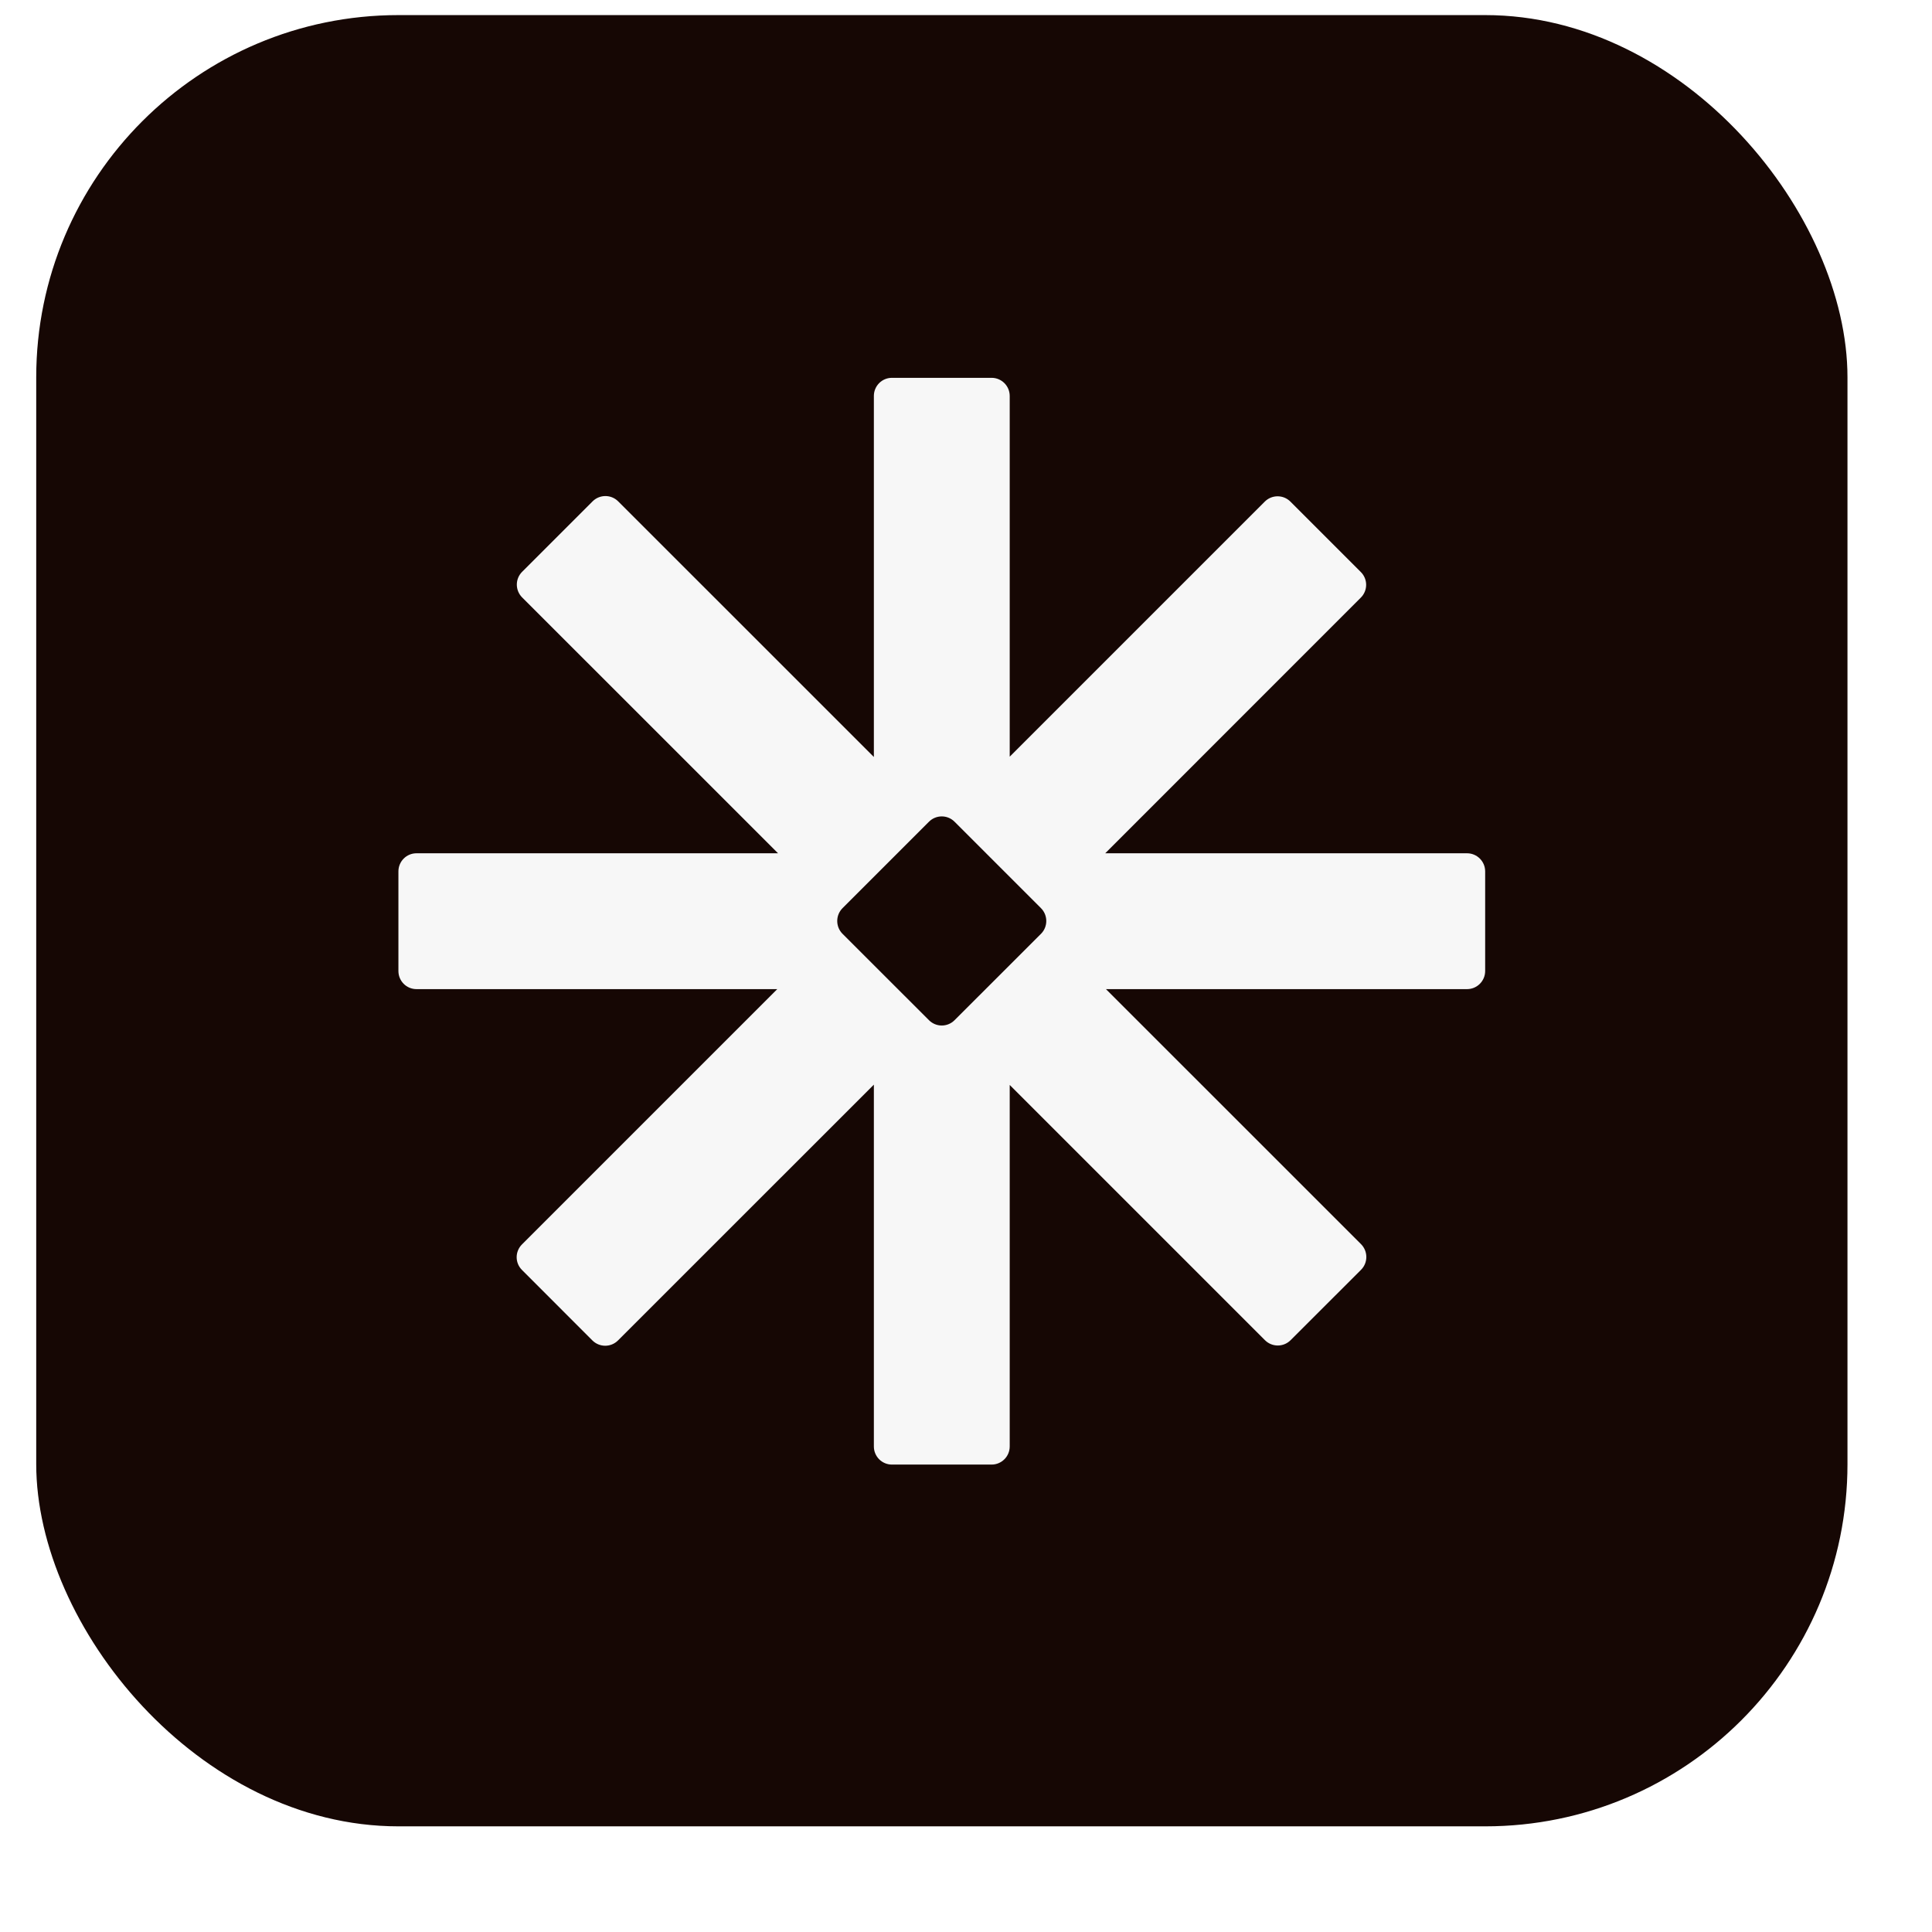 <svg width="32" height="32" viewBox="0 0 32 32" fill="none" xmlns="http://www.w3.org/2000/svg">
<g filter="url(#filter0_dii_2001_127)">
<rect x="0.6" y="0.3" width="30" height="30" rx="6" fill="#160704"/>
<path d="M16.424 6.308C16.589 6.308 16.724 6.442 16.724 6.608V12.583L20.949 8.358C21.066 8.241 21.256 8.241 21.373 8.358L22.54 9.525C22.657 9.642 22.657 9.831 22.54 9.948L18.306 14.183H24.299C24.464 14.183 24.599 14.317 24.599 14.483V16.133C24.599 16.299 24.464 16.433 24.299 16.433H18.318L22.543 20.657C22.66 20.775 22.66 20.965 22.543 21.082L21.376 22.248C21.259 22.365 21.069 22.365 20.952 22.248L16.724 18.02V24.008C16.724 24.174 16.589 24.308 16.424 24.308H14.773C14.608 24.308 14.474 24.174 14.474 24.008V18.015L10.236 22.252C10.119 22.369 9.93 22.369 9.812 22.252L8.646 21.085C8.528 20.968 8.528 20.779 8.646 20.661L12.874 16.433H6.898C6.733 16.433 6.599 16.299 6.599 16.133V14.483C6.599 14.317 6.733 14.183 6.898 14.183H12.887L8.648 9.945C8.531 9.827 8.531 9.638 8.648 9.521L9.815 8.354C9.933 8.237 10.122 8.237 10.239 8.354L14.474 12.588V6.608C14.474 6.442 14.608 6.308 14.773 6.308H16.424ZM15.81 13.66C15.693 13.543 15.504 13.543 15.387 13.66L13.955 15.092C13.838 15.209 13.838 15.4 13.955 15.517L15.387 16.948C15.504 17.065 15.693 17.065 15.81 16.948L17.242 15.517C17.359 15.4 17.359 15.209 17.242 15.092L15.81 13.66Z" fill="#F7F7F7"/>
</g>
<defs>
<filter id="filter0_dii_2001_127" x="-0" y="4.8846e-05" width="31.2" height="31.2" filterUnits="userSpaceOnUse" color-interpolation-filters="sRGB">
<feFlood flood-opacity="0" result="BackgroundImageFix"/>
<feColorMatrix in="SourceAlpha" type="matrix" values="0 0 0 0 0 0 0 0 0 0 0 0 0 0 0 0 0 0 127 0" result="hardAlpha"/>
<feOffset dy="0.3"/>
<feGaussianBlur stdDeviation="0.3"/>
<feComposite in2="hardAlpha" operator="out"/>
<feColorMatrix type="matrix" values="0 0 0 0 0 0 0 0 0 0 0 0 0 0 0 0 0 0 0.12 0"/>
<feBlend mode="normal" in2="BackgroundImageFix" result="effect1_dropShadow_2001_127"/>
<feBlend mode="normal" in="SourceGraphic" in2="effect1_dropShadow_2001_127" result="shape"/>
<feColorMatrix in="SourceAlpha" type="matrix" values="0 0 0 0 0 0 0 0 0 0 0 0 0 0 0 0 0 0 127 0" result="hardAlpha"/>
<feOffset dy="-0.3"/>
<feGaussianBlur stdDeviation="0.225"/>
<feComposite in2="hardAlpha" operator="arithmetic" k2="-1" k3="1"/>
<feColorMatrix type="matrix" values="0 0 0 0 0 0 0 0 0 0 0 0 0 0 0 0 0 0 0.12 0"/>
<feBlend mode="normal" in2="shape" result="effect2_innerShadow_2001_127"/>
<feColorMatrix in="SourceAlpha" type="matrix" values="0 0 0 0 0 0 0 0 0 0 0 0 0 0 0 0 0 0 127 0" result="hardAlpha"/>
<feOffset dy="-0.05"/>
<feGaussianBlur stdDeviation="0.1"/>
<feComposite in2="hardAlpha" operator="arithmetic" k2="-1" k3="1"/>
<feColorMatrix type="matrix" values="0 0 0 0 1 0 0 0 0 1 0 0 0 0 1 0 0 0 1 0"/>
<feBlend mode="normal" in2="effect2_innerShadow_2001_127" result="effect3_innerShadow_2001_127"/>
</filter>
</defs>
</svg>

